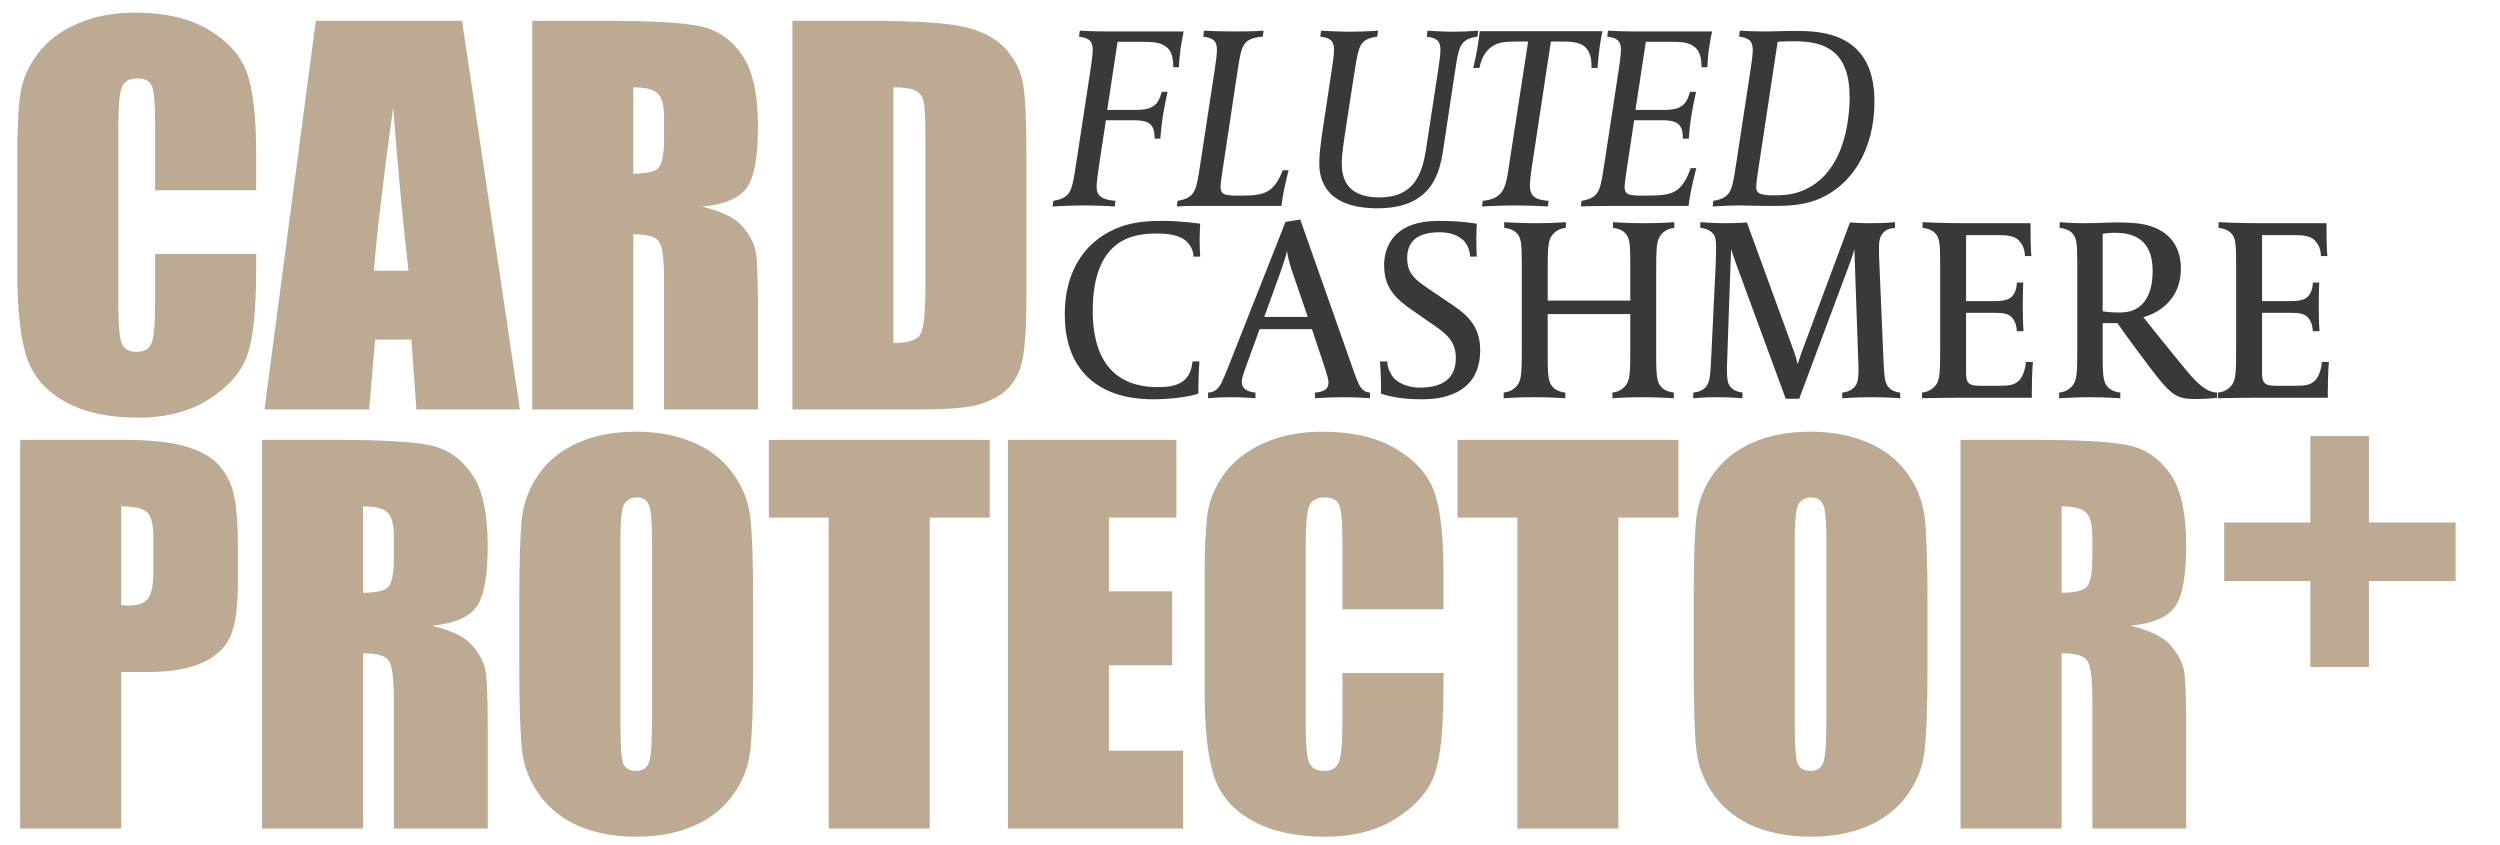 <svg width="352" height="119" viewBox="0 0 352 119" fill="none" xmlns="http://www.w3.org/2000/svg">
<path d="M36.068 26.794H21.837V17.262C21.837 14.49 21.679 12.766 21.363 12.09C21.071 11.391 20.406 11.042 19.369 11.042C18.197 11.042 17.454 11.459 17.138 12.293C16.823 13.126 16.665 14.929 16.665 17.701V43.121C16.665 45.78 16.823 47.515 17.138 48.327C17.454 49.138 18.163 49.544 19.268 49.544C20.327 49.544 21.014 49.138 21.33 48.327C21.668 47.515 21.837 45.611 21.837 42.614V35.752H36.068V37.882C36.068 43.538 35.662 47.549 34.851 49.915C34.062 52.282 32.293 54.355 29.544 56.135C26.817 57.915 23.448 58.806 19.437 58.806C15.268 58.806 11.831 58.051 9.127 56.541C6.423 55.031 4.631 52.946 3.752 50.287C2.873 47.605 2.434 43.583 2.434 38.219V22.231C2.434 18.287 2.569 15.335 2.839 13.374C3.11 11.391 3.91 9.487 5.239 7.662C6.592 5.836 8.451 4.405 10.817 3.369C13.206 2.309 15.944 1.78 19.031 1.78C23.223 1.78 26.682 2.591 29.409 4.214C32.135 5.836 33.927 7.864 34.783 10.298C35.64 12.71 36.068 16.473 36.068 21.588V26.794ZM65.055 2.929L73.201 57.656H58.632L57.922 47.82H52.818L51.973 57.656H37.235L44.469 2.929H65.055ZM57.517 38.118C56.795 31.921 56.074 24.27 55.353 15.166C53.911 25.622 53.01 33.273 52.649 38.118H57.517ZM74.943 2.929H85.016C91.732 2.929 96.272 3.188 98.639 3.707C101.027 4.225 102.965 5.554 104.453 7.695C105.963 9.814 106.718 13.205 106.718 17.87C106.718 22.129 106.188 24.991 105.129 26.456C104.07 27.921 101.985 28.8 98.875 29.093C101.692 29.791 103.585 30.727 104.554 31.898C105.523 33.07 106.12 34.152 106.346 35.143C106.594 36.112 106.718 38.805 106.718 43.222V57.656H93.501V39.47C93.501 36.541 93.264 34.727 92.791 34.028C92.34 33.329 91.134 32.98 89.174 32.98V57.656H74.943V2.929ZM89.174 12.293V24.462C90.774 24.462 91.889 24.248 92.52 23.819C93.174 23.369 93.501 21.938 93.501 19.526V16.518C93.501 14.783 93.185 13.645 92.554 13.104C91.946 12.563 90.819 12.293 89.174 12.293ZM111.569 2.929H122.217C129.09 2.929 133.733 3.245 136.144 3.876C138.578 4.507 140.426 5.543 141.687 6.985C142.949 8.428 143.738 10.039 144.054 11.819C144.369 13.577 144.527 17.047 144.527 22.231V41.397C144.527 46.31 144.29 49.6 143.817 51.267C143.366 52.913 142.566 54.208 141.417 55.155C140.268 56.079 138.848 56.732 137.158 57.115C135.468 57.476 132.921 57.656 129.518 57.656H111.569V2.929ZM125.8 12.293V48.293C127.851 48.293 129.113 47.887 129.586 47.076C130.059 46.242 130.296 44 130.296 40.349V19.087C130.296 16.608 130.217 15.019 130.059 14.321C129.901 13.622 129.541 13.115 128.978 12.8C128.414 12.462 127.355 12.293 125.8 12.293ZM2.839 61.929H17.172C21.048 61.929 24.023 62.233 26.096 62.842C28.192 63.45 29.758 64.329 30.795 65.478C31.854 66.628 32.564 68.025 32.924 69.67C33.307 71.293 33.499 73.817 33.499 77.242V82.008C33.499 85.501 33.138 88.048 32.417 89.648C31.696 91.248 30.366 92.476 28.428 93.332C26.513 94.189 24 94.617 20.89 94.617H17.07V116.656H2.839V61.929ZM17.07 71.293V85.219C17.476 85.242 17.826 85.253 18.118 85.253C19.425 85.253 20.327 84.938 20.823 84.307C21.341 83.653 21.6 82.312 21.6 80.284V75.788C21.6 73.918 21.307 72.701 20.721 72.138C20.135 71.574 18.918 71.293 17.07 71.293ZM36.897 61.929H46.97C53.685 61.929 58.226 62.188 60.593 62.707C62.981 63.225 64.919 64.555 66.407 66.695C67.917 68.814 68.672 72.205 68.672 76.87C68.672 81.129 68.142 83.991 67.083 85.456C66.024 86.921 63.939 87.8 60.829 88.093C63.646 88.791 65.539 89.727 66.508 90.898C67.477 92.07 68.074 93.152 68.3 94.143C68.548 95.112 68.672 97.805 68.672 102.222V116.656H55.455V98.47C55.455 95.541 55.218 93.727 54.745 93.028C54.294 92.329 53.088 91.98 51.128 91.98V116.656H36.897V61.929ZM51.128 71.293V83.462C52.728 83.462 53.843 83.248 54.474 82.819C55.128 82.369 55.455 80.938 55.455 78.526V75.518C55.455 73.783 55.139 72.645 54.508 72.104C53.9 71.563 52.773 71.293 51.128 71.293ZM106.042 93.974C106.042 99.473 105.906 103.372 105.636 105.67C105.388 107.946 104.577 110.031 103.202 111.924C101.85 113.817 100.013 115.27 97.692 116.284C95.371 117.299 92.667 117.806 89.579 117.806C86.65 117.806 84.013 117.332 81.669 116.386C79.348 115.417 77.478 113.975 76.058 112.059C74.638 110.144 73.793 108.059 73.523 105.805C73.252 103.552 73.117 99.608 73.117 93.974V84.611C73.117 79.112 73.241 75.225 73.489 72.949C73.76 70.65 74.571 68.555 75.923 66.662C77.298 64.769 79.145 63.315 81.467 62.301C83.788 61.287 86.492 60.78 89.579 60.78C92.509 60.78 95.134 61.264 97.456 62.233C99.799 63.18 101.681 64.611 103.101 66.526C104.52 68.442 105.365 70.526 105.636 72.78C105.906 75.033 106.042 78.977 106.042 84.611V93.974ZM91.81 75.991C91.81 73.445 91.664 71.822 91.371 71.124C91.101 70.402 90.526 70.042 89.647 70.042C88.903 70.042 88.329 70.335 87.923 70.921C87.54 71.484 87.348 73.174 87.348 75.991V101.546C87.348 104.724 87.472 106.684 87.72 107.428C87.991 108.172 88.599 108.544 89.546 108.544C90.515 108.544 91.134 108.115 91.405 107.259C91.675 106.403 91.81 104.363 91.81 101.141V75.991ZM139.355 61.929V72.881H130.904V116.656H116.673V72.881H108.256V61.929H139.355ZM141.908 61.929H165.638V72.881H156.139V83.259H165.029V93.67H156.139V105.704H166.584V116.656H141.908V61.929ZM203.244 85.794H189.013V76.262C189.013 73.49 188.855 71.766 188.54 71.09C188.247 70.391 187.582 70.042 186.545 70.042C185.374 70.042 184.63 70.459 184.314 71.293C183.999 72.126 183.841 73.929 183.841 76.701V102.121C183.841 104.78 183.999 106.515 184.314 107.327C184.63 108.138 185.34 108.544 186.444 108.544C187.503 108.544 188.191 108.138 188.506 107.327C188.844 106.515 189.013 104.611 189.013 101.614V94.752H203.244V96.882C203.244 102.538 202.839 106.549 202.027 108.915C201.239 111.282 199.47 113.355 196.72 115.135C193.993 116.915 190.624 117.806 186.613 117.806C182.444 117.806 179.007 117.051 176.303 115.541C173.599 114.031 171.807 111.946 170.928 109.287C170.05 106.605 169.61 102.583 169.61 97.219V81.231C169.61 77.287 169.745 74.335 170.016 72.374C170.286 70.391 171.086 68.487 172.416 66.662C173.768 64.836 175.627 63.405 177.993 62.369C180.382 61.309 183.12 60.78 186.207 60.78C190.399 60.78 193.858 61.591 196.585 63.214C199.312 64.836 201.103 66.864 201.96 69.298C202.816 71.71 203.244 75.473 203.244 80.588V85.794ZM236.321 61.929V72.881H227.87V116.656H213.639V72.881H205.222V61.929H236.321ZM271.392 93.974C271.392 99.473 271.257 103.372 270.987 105.67C270.739 107.946 269.928 110.031 268.553 111.924C267.201 113.817 265.364 115.27 263.043 116.284C260.722 117.299 258.018 117.806 254.93 117.806C252.001 117.806 249.364 117.332 247.02 116.386C244.699 115.417 242.829 113.975 241.409 112.059C239.989 110.144 239.144 108.059 238.874 105.805C238.604 103.552 238.468 99.608 238.468 93.974V84.611C238.468 79.112 238.592 75.225 238.84 72.949C239.111 70.65 239.922 68.555 241.274 66.662C242.649 64.769 244.497 63.315 246.818 62.301C249.139 61.287 251.843 60.78 254.93 60.78C257.86 60.78 260.485 61.264 262.807 62.233C265.15 63.18 267.032 64.611 268.452 66.526C269.871 68.442 270.716 70.526 270.987 72.78C271.257 75.033 271.392 78.977 271.392 84.611V93.974ZM257.161 75.991C257.161 73.445 257.015 71.822 256.722 71.124C256.452 70.402 255.877 70.042 254.998 70.042C254.254 70.042 253.68 70.335 253.274 70.921C252.891 71.484 252.699 73.174 252.699 75.991V101.546C252.699 104.724 252.823 106.684 253.071 107.428C253.342 108.172 253.95 108.544 254.897 108.544C255.866 108.544 256.485 108.115 256.756 107.259C257.026 106.403 257.161 104.363 257.161 101.141V75.991ZM276.041 61.929H286.114C292.83 61.929 297.371 62.188 299.737 62.707C302.126 63.225 304.064 64.555 305.551 66.695C307.061 68.814 307.816 72.205 307.816 76.87C307.816 81.129 307.286 83.991 306.227 85.456C305.168 86.921 303.084 87.8 299.974 88.093C302.791 88.791 304.684 89.727 305.653 90.898C306.622 92.07 307.219 93.152 307.444 94.143C307.692 95.112 307.816 97.805 307.816 102.222V116.656H294.599V98.47C294.599 95.541 294.362 93.727 293.889 93.028C293.438 92.329 292.233 91.98 290.272 91.98V116.656H276.041V61.929ZM290.272 71.293V83.462C291.872 83.462 292.988 83.248 293.619 82.819C294.272 82.369 294.599 80.938 294.599 78.526V75.518C294.599 73.783 294.283 72.645 293.652 72.104C293.044 71.563 291.917 71.293 290.272 71.293Z" fill="#BCAA93"/>
<path d="M313.163 73.563H325.299V61.394H333.547V73.563H345.75V81.811H333.547V93.913H325.299V81.811H313.163V73.563Z" fill="#BCAA93"/>
<path d="M166.653 4.427L166.252 6.614C166.142 7.453 165.996 8.838 165.996 9.458H165.194C165.194 8.911 165.194 7.416 164.319 6.687C163.408 5.921 162.314 5.885 160.564 5.885H157.356L155.897 15.474H159.908C161.658 15.474 162.314 15.109 162.825 14.562C163.226 14.088 163.371 13.578 163.59 12.921H164.392C164.137 14.161 163.882 15.328 163.736 16.276C163.59 17.37 163.444 18.5 163.371 19.521H162.569C162.569 18.718 162.496 18.208 162.168 17.734C161.767 17.151 161.002 16.932 159.58 16.932H155.715L154.694 23.64C154.621 24.26 154.402 25.719 154.402 26.193C154.402 27.177 154.585 28.088 157.064 28.271L156.955 29.073C156.955 29.073 155.022 28.927 152.652 28.927C150.392 28.927 148.204 29.073 148.204 29.073L148.314 28.271C148.824 28.198 149.663 28.016 150.21 27.505C150.902 26.849 151.085 25.974 151.595 22.547L153.564 9.677C153.71 8.692 153.856 7.635 153.856 7.015C153.856 5.63 153.163 5.338 151.923 5.156L152.033 4.317C152.033 4.317 153.71 4.427 155.897 4.427H166.653ZM181.445 23.969C181.226 24.661 181.044 25.646 180.789 26.739C180.643 27.542 180.497 28.344 180.424 29H169.705C168.283 29 167.226 28.963 165.695 29.073L165.804 28.271C166.315 28.198 167.153 28.016 167.7 27.505C168.393 26.849 168.575 25.974 169.086 22.547L171.054 9.677C171.2 8.692 171.346 7.635 171.346 7.015C171.346 5.63 170.653 5.338 169.414 5.156L169.523 4.317C170.872 4.39 172.075 4.427 173.461 4.427C174.883 4.427 176.377 4.427 177.909 4.317L177.799 5.156C177.289 5.156 176.049 5.375 175.502 5.885C174.81 6.541 174.627 7.38 174.117 10.843L172.112 24.151C172.002 24.844 171.856 25.828 171.856 26.302C171.856 26.776 171.966 27.286 172.658 27.432C172.914 27.469 173.278 27.542 174.153 27.542H174.846C176.596 27.542 177.945 27.432 178.929 26.63C179.586 26.047 180.06 25.391 180.607 23.969H181.445ZM208.137 4.317L208.028 5.156C207.517 5.229 206.679 5.375 206.132 5.885C205.439 6.541 205.257 7.416 204.746 10.843L203.288 20.505C202.814 23.713 202.085 29.328 193.954 29.328C185.97 29.328 185.751 24.479 185.751 22.875C185.751 21.599 186.006 19.958 186.116 19.047L187.538 9.677C187.683 8.692 187.829 7.635 187.829 7.015C187.829 5.63 187.173 5.338 185.897 5.156L186.006 4.317C187.355 4.39 188.558 4.463 189.98 4.463C191.366 4.463 192.496 4.427 194.027 4.317L193.918 5.156C193.407 5.229 192.532 5.375 191.986 5.885C191.293 6.541 191.147 7.416 190.6 10.843L189.36 18.937C189.105 20.614 188.923 22.036 188.923 22.875C188.923 24.479 189.142 27.797 194.21 27.797C199.131 27.797 200.262 24.479 200.809 20.87L202.522 9.677C202.668 8.692 202.814 7.635 202.814 7.015C202.814 5.63 202.121 5.338 200.882 5.156L200.991 4.317C202.34 4.39 203.106 4.463 204.491 4.463C205.876 4.463 206.642 4.427 208.137 4.317ZM225.623 4.39C225.623 4.39 225.368 5.593 225.222 6.723C225.039 8.109 224.93 9.567 224.93 9.567H224.091C224.091 8.729 224.055 7.453 223.216 6.651C222.414 5.848 220.992 5.848 219.461 5.848H218.367L215.706 23.349C215.56 24.26 215.414 25.463 215.414 26.12C215.414 27.578 216.107 28.161 218.039 28.271L217.93 29.073C217.857 29.073 215.596 28.927 213.263 28.927C211.039 28.927 208.779 29.073 208.669 29.073L208.779 28.271C210.018 28.161 210.747 27.797 211.258 27.25C212.023 26.448 212.206 25.172 212.607 22.401L215.159 5.848H213.992C211.987 5.848 210.857 5.885 209.836 6.723C209.18 7.27 208.596 8.109 208.305 9.567H207.43C207.43 9.531 207.685 8.583 207.94 7.197C208.195 5.848 208.341 4.39 208.341 4.39H225.623ZM241.066 4.427C240.956 4.828 240.774 5.812 240.665 6.614C240.519 7.453 240.409 8.838 240.409 9.458H239.571C239.571 8.656 239.498 7.38 238.696 6.687C237.821 5.921 236.727 5.885 234.941 5.885H231.732L230.274 15.474H234.284C236.034 15.474 236.691 15.109 237.201 14.562C237.602 14.088 237.748 13.578 237.967 12.921H238.805C238.514 14.161 238.295 15.328 238.149 16.276C237.967 17.37 237.857 18.5 237.784 19.521H236.946C236.946 18.718 236.873 18.208 236.545 17.734C236.144 17.151 235.378 16.932 233.956 16.932H230.092L228.998 24.151C228.925 24.844 228.743 25.828 228.743 26.302C228.743 26.776 228.852 27.286 229.545 27.432C229.8 27.469 230.164 27.542 231.039 27.542H231.805C233.993 27.542 235.305 27.432 236.29 26.63C237.201 25.828 237.675 24.734 238.04 23.677H238.842C238.659 24.333 238.04 26.885 237.857 28.198L237.748 29H226.591C225.425 29 224.076 29 222.581 29.073L222.69 28.271C223.201 28.198 224.039 28.016 224.586 27.505C225.279 26.849 225.461 25.974 225.972 22.547L227.94 9.677C228.086 8.692 228.232 7.635 228.232 7.015C228.232 5.63 227.539 5.338 226.3 5.156L226.409 4.317C227.795 4.39 228.706 4.427 230.274 4.427H241.066ZM263.926 14.271C263.926 21.125 260.682 26.411 255.431 28.271C253.754 28.854 251.749 29 249.926 29C247.301 29 245.916 28.927 245.15 28.927C243.655 28.927 242.343 29 241.139 29.073L241.249 28.271C241.759 28.198 242.598 28.016 243.145 27.505C243.837 26.849 244.02 25.974 244.53 22.547L246.499 9.677C246.645 8.692 246.791 7.635 246.791 7.015C246.791 5.63 246.098 5.338 244.858 5.156L244.968 4.317C246.134 4.39 247.009 4.427 248.577 4.427C249.051 4.427 249.379 4.427 250.473 4.39C251.786 4.354 252.332 4.354 252.806 4.354C256.525 4.354 263.926 4.645 263.926 14.271ZM260.426 13.651C260.426 7.38 257.181 5.812 252.733 5.812C251.093 5.812 250.473 5.885 250.291 5.885L247.447 24.661C247.338 25.427 247.265 26.047 247.265 26.375C247.265 26.885 247.556 27.25 248.103 27.359C248.65 27.505 249.197 27.505 249.707 27.505C251.384 27.505 252.223 27.359 252.952 27.141C259.807 25.099 260.426 16.604 260.426 13.651ZM168.986 36.13H168.038C168.038 36.057 168.075 35 167.127 34.052C166.069 32.994 164.246 32.885 162.752 32.885C159.616 32.885 153.856 33.578 153.856 43.786C153.856 50.094 156.408 54.505 163.007 54.505C164.538 54.505 166.142 54.359 167.127 53.12C167.819 52.281 167.892 50.969 167.892 50.896H168.877C168.877 50.896 168.731 52.828 168.731 54.943V55.417C167.2 55.964 164.356 56.219 162.351 56.219C157.757 56.219 154.257 54.797 152.106 51.917C150.72 50.057 149.918 47.541 149.918 44.26C149.918 37.77 153.09 33.651 157.757 31.937C159.616 31.244 161.767 31.098 163.59 31.098C166.47 31.098 168.986 31.5 168.986 31.5C168.986 31.5 168.913 32.52 168.913 33.869C168.913 35.218 168.986 36.13 168.986 36.13ZM192.886 56.073C192.886 56.073 190.99 55.927 189.24 55.927C187.125 55.927 185.156 56.073 185.156 56.073V55.271C185.375 55.271 186.25 55.198 186.724 54.76C186.943 54.542 187.052 54.214 187.052 53.812C187.052 53.375 186.76 52.5 186.469 51.589L184.719 46.338H177.354L175.458 51.552C175.057 52.646 174.838 53.339 174.838 53.776C174.838 54.323 175.021 54.505 175.239 54.724C175.604 55.089 176.406 55.271 176.771 55.271V56.073C176.771 56.073 175.094 55.927 173.307 55.927C171.375 55.927 170.099 56.073 170.099 56.073V55.271C171.302 55.271 171.812 54.214 171.958 53.958C172.14 53.594 172.578 52.573 172.724 52.208L181 31.244L183.078 30.916L190.625 52.318C190.917 53.156 191.136 53.703 191.391 54.214C191.573 54.542 191.974 55.234 192.886 55.271V56.073ZM184.135 44.625L182.021 38.463C181.292 36.349 181.219 35.437 181.219 35.291C181.182 35.437 181.036 36.239 180.234 38.463L178.01 44.625H184.135ZM208.411 49.291C208.411 55.854 202.395 56.219 200.244 56.219C197.947 56.219 195.978 55.964 194.447 55.417V54.469C194.447 52.646 194.301 50.896 194.301 50.896H195.322C195.358 51.698 195.65 52.464 196.16 53.12C196.999 54.141 198.64 54.578 199.843 54.578C202.249 54.578 204.983 53.922 204.983 50.385C204.983 47.76 203.27 46.739 201.155 45.281L199.004 43.786C196.379 42 194.884 40.468 194.884 37.333C194.884 35.619 195.504 31.098 202.577 31.098C205.822 31.098 207.937 31.5 207.937 31.5C207.937 31.5 207.864 32.52 207.864 33.614C207.864 35.218 207.937 36.13 207.937 36.13H206.989C206.952 35.255 206.624 34.416 206.077 33.869C205.275 33.067 204.036 32.703 202.687 32.703C199.332 32.703 198.129 34.197 198.129 36.349C198.129 38.645 199.405 39.484 201.556 40.942L203.926 42.547C206.114 44.005 208.411 45.536 208.411 49.291ZM235.744 32.083C235.234 32.119 234.468 32.338 233.885 33.031C233.228 33.796 233.192 34.89 233.192 38.317V50.203C233.192 53.229 233.338 53.922 233.994 54.578C234.432 55.016 235.161 55.234 235.671 55.271V56.073C235.671 56.073 233.52 55.927 231.369 55.927C228.817 55.927 227.03 56.073 227.03 56.073V55.271C227.541 55.234 228.27 55.016 228.853 54.323C229.51 53.557 229.546 52.464 229.546 49.036V44.224H217.916V50.203C217.916 53.229 218.061 53.922 218.718 54.578C219.155 55.016 219.884 55.234 220.395 55.271V56.073C220.395 56.073 218.244 55.927 216.093 55.927C213.541 55.927 211.718 56.073 211.718 56.073V55.271C212.228 55.234 212.994 55.016 213.577 54.323C214.233 53.557 214.27 52.464 214.27 49.036V37.151C214.27 34.124 214.16 33.432 213.504 32.776C213.067 32.338 212.301 32.119 211.79 32.083V31.281C211.79 31.281 213.978 31.427 216.129 31.427C218.681 31.427 220.468 31.281 220.468 31.281V32.083C219.957 32.119 219.192 32.338 218.608 33.031C217.952 33.796 217.916 34.89 217.916 38.317V42.328H229.546V37.151C229.546 34.124 229.437 33.432 228.78 32.776C228.343 32.338 227.614 32.119 227.103 32.083V31.281C227.103 31.281 229.254 31.427 231.405 31.427C233.958 31.427 235.744 31.281 235.744 31.281V32.083ZM267.547 56.073C267.547 56.073 265.614 55.927 263.463 55.927C261.385 55.927 259.38 56.073 259.38 56.073V55.271C259.817 55.234 260.619 55.089 261.166 54.432C261.713 53.812 261.677 52.536 261.677 51.734C261.677 51.479 261.093 35.072 261.093 35.072C261.093 35.072 260.875 35.947 260.437 37.114L253.328 56.146H251.432L244.432 37.114C244.031 36.02 243.775 35.182 243.739 35.072C243.739 35.218 243.156 50.969 243.156 51.661C243.156 52.427 243.119 53.594 243.484 54.25C243.557 54.359 243.994 55.125 245.343 55.271V56.073C245.343 56.073 243.63 55.927 241.807 55.927C239.874 55.927 238.416 56.073 238.416 56.073V55.271C238.853 55.234 239.655 55.089 240.202 54.469C240.786 53.776 240.822 52.719 240.968 49.729L241.551 37.625C241.588 37.114 241.624 35.255 241.624 34.854C241.624 33.869 241.551 33.432 241.296 33.031C241.114 32.739 240.567 32.192 239.4 32.083V31.281C239.4 31.281 241.223 31.427 243.01 31.427C244.76 31.427 245.963 31.317 245.963 31.317L252.598 49.51C252.927 50.422 253.109 51.297 253.109 51.297C253.109 51.297 253.401 50.349 253.692 49.547L260.474 31.317C260.474 31.317 261.677 31.427 263.281 31.427C265.651 31.427 266.817 31.281 266.817 31.281V32.083C266.125 32.156 265.505 32.302 265.067 32.885C264.666 33.395 264.557 33.979 264.557 35.072C264.557 35.619 264.593 36.64 264.63 37.442L265.177 50.312C265.286 52.646 265.323 53.667 265.76 54.323C265.833 54.432 266.271 55.161 267.547 55.271V56.073ZM286.229 50.969C286.229 50.969 286.083 52.5 286.083 55.234V56H276.64C273.25 56 270.625 56.073 270.625 56.073V55.271C271.135 55.234 271.901 55.016 272.484 54.323C273.14 53.557 273.177 52.464 273.177 49.036V37.151C273.177 34.124 273.067 33.432 272.411 32.776C271.974 32.338 271.208 32.119 270.698 32.083V31.281C270.698 31.281 273.614 31.427 276.422 31.427H285.901V32.229C285.901 34.854 286.01 36.057 286.01 36.057H285.099C285.099 35.984 285.172 34.671 284.151 33.76C283.422 33.104 282.255 33.104 280.979 33.104H276.823V42.401H280.541C282 42.401 282.802 42.291 283.349 41.672C284.005 40.942 283.969 39.812 283.969 39.776H284.88C284.88 39.776 284.807 40.906 284.807 43.239C284.807 45.573 284.917 46.63 284.917 46.63H283.969C283.969 46.594 283.969 45.463 283.312 44.734C282.766 44.114 282 44.041 280.505 44.041H276.823V52.391C276.823 54.068 277.187 54.323 279.12 54.323H281.161C282.693 54.323 283.604 54.286 284.297 53.557C285.135 52.682 285.245 51.042 285.245 50.969H286.229ZM312.171 56C312.171 56 311.041 56.182 308.999 56.182C306.556 56.182 305.754 55.526 303.895 53.266C302.874 52.026 298.936 46.703 298.134 45.5H296.056V50.203C296.056 53.229 296.202 53.922 296.858 54.578C297.296 55.016 298.025 55.234 298.535 55.271V56.073C298.535 56.073 296.348 55.927 294.306 55.927C292.337 55.927 289.931 56.073 289.931 56.073V55.271C290.441 55.234 291.207 55.016 291.79 54.323C292.447 53.557 292.483 52.464 292.483 49.036V37.151C292.483 34.124 292.374 33.432 291.717 32.776C291.28 32.338 290.514 32.119 290.004 32.083V31.281C290.004 31.281 291.827 31.427 293.212 31.427C295.436 31.427 296.785 31.317 297.988 31.317C299.337 31.317 301.124 31.354 302.509 31.755C306.593 32.885 307.067 36.166 307.067 37.807C307.067 43.349 302.072 44.588 301.78 44.661C301.78 44.661 305.535 49.364 307.65 51.917C309.327 53.958 310.64 55.234 312.171 55.271V56ZM303.093 38.135C303.093 33.359 299.957 32.776 297.806 32.776C296.858 32.776 296.056 32.921 296.056 32.921V43.823C296.056 43.823 296.858 44.005 298.462 44.005C298.9 44.005 299.337 43.932 299.593 43.896C301.415 43.568 303.093 42 303.093 38.135ZM327.904 50.969C327.904 50.969 327.758 52.5 327.758 55.234V56H318.315C314.924 56 312.299 56.073 312.299 56.073V55.271C312.809 55.234 313.575 55.016 314.158 54.323C314.815 53.557 314.851 52.464 314.851 49.036V37.151C314.851 34.124 314.742 33.432 314.086 32.776C313.648 32.338 312.882 32.119 312.372 32.083V31.281C312.372 31.281 315.289 31.427 318.096 31.427H327.575V32.229C327.575 34.854 327.685 36.057 327.685 36.057H326.773C326.773 35.984 326.846 34.671 325.825 33.76C325.096 33.104 323.93 33.104 322.653 33.104H318.497V42.401H322.216C323.674 42.401 324.476 42.291 325.023 41.672C325.68 40.942 325.643 39.812 325.643 39.776H326.555C326.555 39.776 326.482 40.906 326.482 43.239C326.482 45.573 326.591 46.63 326.591 46.63H325.643C325.643 46.594 325.643 45.463 324.987 44.734C324.44 44.114 323.674 44.041 322.179 44.041H318.497V52.391C318.497 54.068 318.862 54.323 320.794 54.323H322.836C324.367 54.323 325.279 54.286 325.971 53.557C326.81 52.682 326.919 51.042 326.919 50.969H327.904Z" fill="#393939"/>
</svg>
